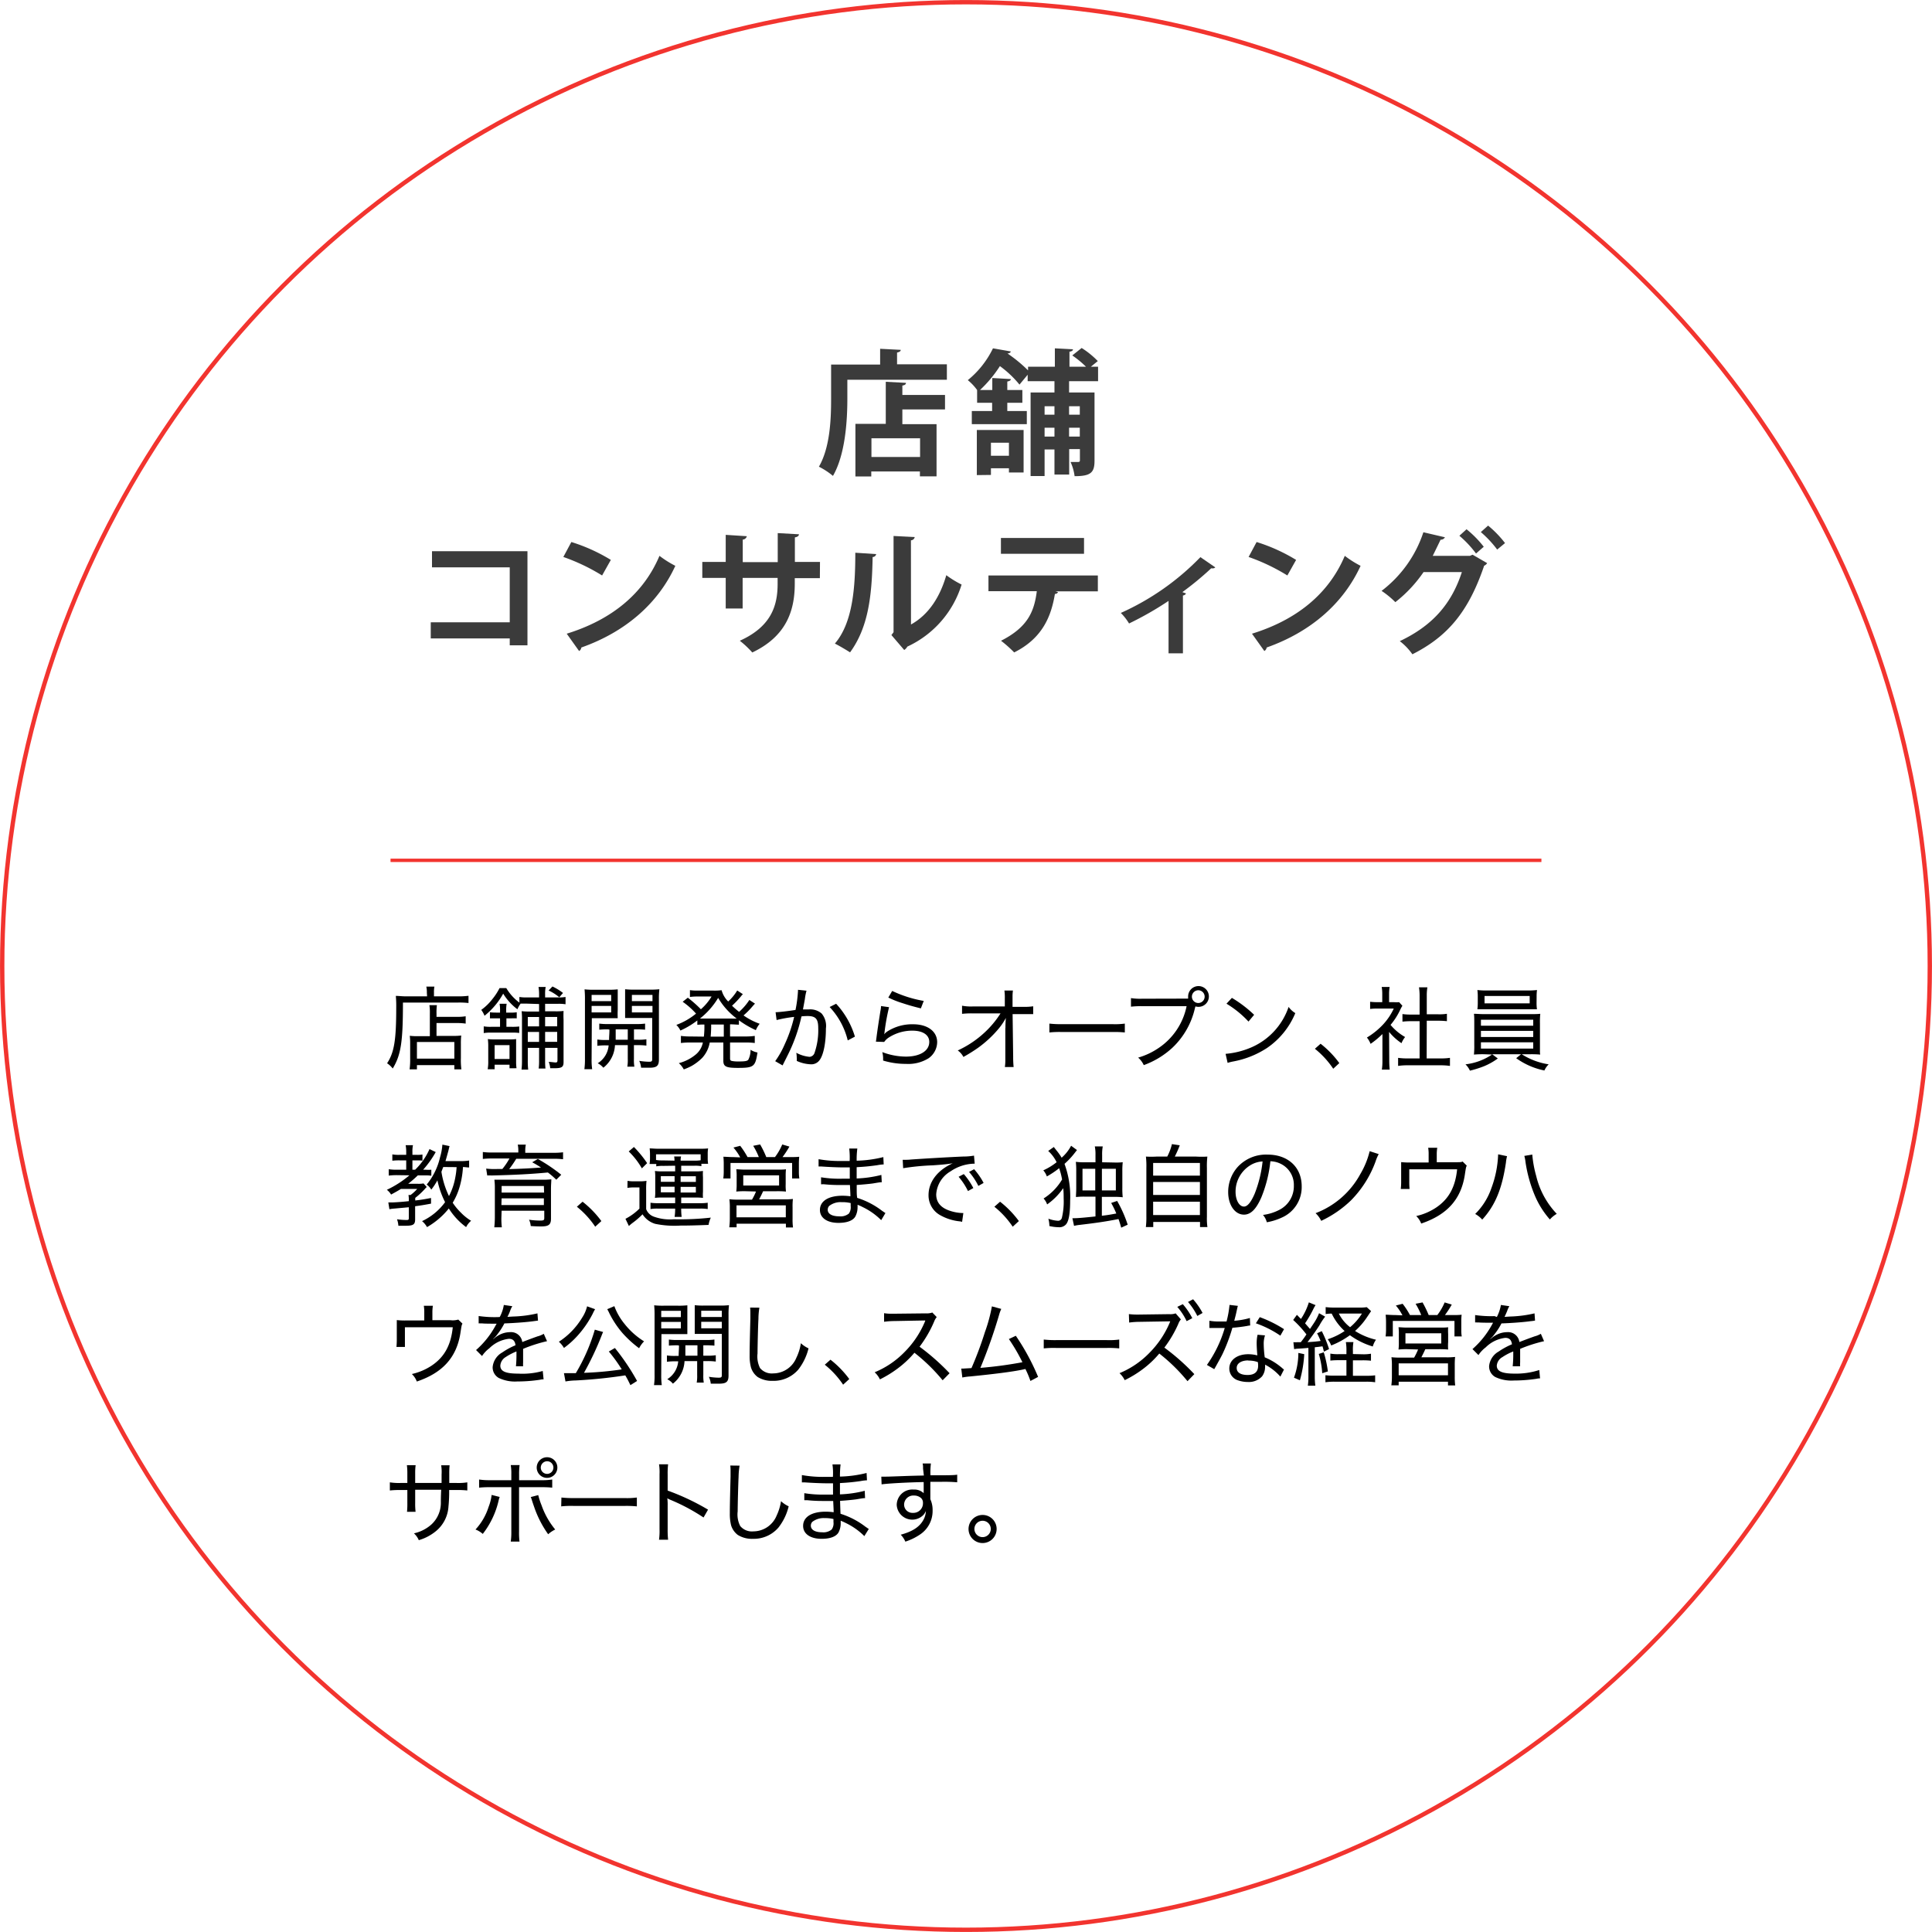 <svg xmlns="http://www.w3.org/2000/svg" viewBox="0 0 342.44 342.44"><defs><style>.a{fill:#3b3b3b;}.b,.c{fill:none;stroke:#f2342f;stroke-miterlimit:10;}.b{stroke-width:0.77px;}.c{stroke-width:0.6px;}</style></defs><path class="a" d="M159,64.57h8.83v2.74H150.19v3.36c0,3.91-.36,9.89-2.55,13.68a13.2,13.2,0,0,0-2.49-1.63c2-3.46,2.16-8.55,2.16-12v-6.1H156v-2.8l3.65.19c0,.24-.2.38-.65.48Zm1.58,3.29c0,.27-.21.41-.64.48V70h7.56v2.57h-7.56v2.61H166v9.25h-2.95v-.87h-8.62v.89h-2.81V75.13H157V67.67ZM163.08,81V77.68h-8.62V81Z"/><path class="a" d="M194.63,67.57h-5.14v2H194V81.66c0,2.09-.65,2.74-3.53,2.74a8.68,8.68,0,0,0-.72-2.52c.58,0,1.18,0,1.37,0s.29-.07.29-.28v-2h-1.9v4.51H186.9V79.67h-1.75v4.71h-2.48V69.57h4.23v-2h-4.75V66.42l-1.45,1.75a18.53,18.53,0,0,0-3.47-3.28,22.12,22.12,0,0,1-3.53,4.24h2.18V67l3.29.19c0,.22-.22.36-.63.43v1.51h2.67v2.26h-2.67v1.46H182v2.33h-9.75V72.85h3.6V71.39h-2.66V69.13h0a9,9,0,0,0-1.65-1.75A16.51,16.51,0,0,0,176,61.74l3.15.55c0,.2-.24.34-.58.36l0,0a25.43,25.43,0,0,1,3.65,3V65h4.75V61.74l3.21.17c0,.22-.19.36-.62.43V65h2.93a17.58,17.58,0,0,0-2.43-2l1.66-1.32A15.29,15.29,0,0,1,194.58,64l-1.23,1h1.28ZM173.14,84.21v-8h8.29v7.54h-2.6V83h-3.19v1.18Zm5.69-5.74h-3.19v2.31h3.19ZM186.9,72h-1.75V73.5h1.75Zm-1.75,5.38h1.75V75.81h-1.75ZM191.39,72h-1.9V73.5h1.9Zm-1.9,5.38h1.9V75.81h-1.9Z"/><path class="a" d="M93.49,97.7v16.68H90.35v-1.22h-14V110.3h14v-9.74H76.57V97.7Z"/><path class="a" d="M101.27,96.07a31,31,0,0,1,7,3.17L106.72,102a34.76,34.76,0,0,0-6.87-3.28Zm-.82,16.25c8.09-2.5,13.66-7.2,16.44-13.8a18.13,18.13,0,0,0,2.81,1.77c-3,6.56-8.71,11.67-16.66,14.48a.81.81,0,0,1-.4.62Z"/><path class="a" d="M145.32,102.48h-4.45v1c0,5-1.68,9.39-7.53,12.17a17,17,0,0,0-2.21-2.08c5.5-2.48,6.7-6.13,6.7-10.06v-1.08h-6.2v5.42h-3v-5.42h-4.15V99.6h4.15V94.8l3.74.24a.77.77,0,0,1-.72.6v4h6.2V94.49l3.76.21c0,.27-.26.48-.72.55V99.6h4.45Z"/><path class="a" d="M155.3,98.21a.63.63,0,0,1-.63.52c-.12,6.89-.76,12.46-4,16.9-.7-.45-1.85-1.13-2.69-1.56,3.19-3.72,3.62-10,3.62-16.1Zm6.17,12.48c3.21-1.78,5.18-5,6.26-8.74a17.57,17.57,0,0,0,2.71,1.66,17.91,17.91,0,0,1-9.62,11,1.69,1.69,0,0,1-.55.6L158,112.56l.38-.5V95l3.75.19a.7.7,0,0,1-.67.58Z"/><path class="a" d="M194.59,104.81l-7.53,0,.47.14a.56.56,0,0,1-.55.32c-.65,3.93-2.18,7.85-7.22,10.37a21.8,21.8,0,0,0-2.33-2.07c4.73-2.4,5.88-5.16,6.34-8.78H175.2V102h19.39Zm-2.45-6.65H177.41V95.35h14.73Z"/><path class="a" d="M215.4,100.56c-.14.17-.38.21-.72.17a54.78,54.78,0,0,1-5.11,4.22l.65.24a.7.7,0,0,1-.55.36V115.8h-2.55v-9.29a57.76,57.76,0,0,1-7,4,9.63,9.63,0,0,0-1.46-1.87,45.47,45.47,0,0,0,14.11-9.89Z"/><path class="a" d="M222.73,96.07a31,31,0,0,1,7,3.17L228.18,102a34.76,34.76,0,0,0-6.87-3.28Zm-.82,16.25c8.09-2.5,13.66-7.2,16.45-13.8a18.05,18.05,0,0,0,2.8,1.77c-3,6.56-8.71,11.67-16.65,14.48a.85.85,0,0,1-.41.62Z"/><path class="a" d="M263.59,99.81a1.14,1.14,0,0,1-.53.46c-2.8,8.26-6.55,12.58-12.72,15.7a10.55,10.55,0,0,0-2.23-2.33c5.67-2.69,9.12-6.46,11-12.24h-6.79a23.91,23.91,0,0,1-5,5.33,15.69,15.69,0,0,0-2.44-2,21.49,21.49,0,0,0,7.41-10.39l3.82.89a.83.83,0,0,1-.77.43c-.41.86-1,2.06-1.39,2.86h6.6l.46-.2Zm-3.65-6a18.92,18.92,0,0,1,3.05,3.1l-1.37,1.2a19,19,0,0,0-2.95-3.15Zm3.82-.65a18.69,18.69,0,0,1,3,3.1l-1.39,1.15a19.14,19.14,0,0,0-2.9-3.1Z"/><path d="M75.66,175.94a4.52,4.52,0,0,0-.1-1.07H77a4.88,4.88,0,0,0-.08,1.07v.66H81.2a12.89,12.89,0,0,0,1.84-.1v1.28a13.89,13.89,0,0,0-1.83-.08H71.42c0,7-.35,9.27-1.81,11.69a4.13,4.13,0,0,0-1-.93c1.26-1.92,1.62-4.08,1.62-9.85a19.49,19.49,0,0,0-.07-2.09c.53,0,1.09.08,1.75.08h3.79Zm.53,3.7a8,8,0,0,0-.08-1.48h1.33a9.4,9.4,0,0,0-.07,1.49v.58h3.56a8.8,8.8,0,0,0,1.61-.1v1.3a10.65,10.65,0,0,0-1.57-.1h-3.6v2.28h3a10.09,10.09,0,0,0,1.38-.07,13.34,13.34,0,0,0-.06,1.51v2.49a12.55,12.55,0,0,0,.09,2H80.53v-.75H73.9v.75H72.6a13,13,0,0,0,.1-1.94V185a11.09,11.09,0,0,0-.07-1.41,10.09,10.09,0,0,0,1.38.07h2.18Zm-2.29,8h6.63v-2.95H73.9Z"/><path d="M93.43,177.89c-.46,0-.78,0-1.15,0a4.56,4.56,0,0,0-.57,1,9.84,9.84,0,0,1-2.52-2.77,13.19,13.19,0,0,1-3.31,3.92A4.39,4.39,0,0,0,85.3,179a9.53,9.53,0,0,0,2-1.95,10.47,10.47,0,0,0,1.24-1.91h1.2a8.8,8.8,0,0,0,2.32,2.57v-1a7.19,7.19,0,0,0,1.37.08h2.12v-.49a7.2,7.2,0,0,0-.1-1.36h1.27a6.28,6.28,0,0,0-.1,1.36v.49h2.29a7,7,0,0,0,1.33-.08V178a8,8,0,0,0-1.35-.08H96.62v1.33H98.4a11.69,11.69,0,0,0,1.49-.06,15.53,15.53,0,0,0,0,1.57v7.5c0,.87-.31,1.08-1.64,1.08l-.73,0a3.63,3.63,0,0,0-.26-1.12c.45,0,1,.1,1.22.1s.33-.08.33-.38v-2.21H96.62v2.24a12.49,12.49,0,0,0,.06,1.42h-1.2a10.49,10.49,0,0,0,.07-1.41v-2.25h-2v2.17a13.29,13.29,0,0,0,.07,1.68H92.44a13.23,13.23,0,0,0,.08-1.66v-7.16a12.7,12.7,0,0,0-.06-1.53,12.77,12.77,0,0,0,1.55.06h1.54v-1.33ZM90.76,182a9.66,9.66,0,0,0,1.27-.06v1.15a7.8,7.8,0,0,0-1.24-.06H87.05a6.81,6.81,0,0,0-1.31.08v-1.19a7.36,7.36,0,0,0,1.31.08h1.58v-1.5h-.7c-.51,0-.74,0-1.09,0v-1.08a8.71,8.71,0,0,0,1.09.06h.7v-.26a6.52,6.52,0,0,0-.08-1.31H89.8a6.94,6.94,0,0,0-.08,1.31v.26h.8a5.83,5.83,0,0,0,1.07-.06v1.08a8.3,8.3,0,0,0-1,0h-.83V182Zm-.45,7.35v-.63H87.67v.8H86.44a7.55,7.55,0,0,0,.1-1.48V185.5a9.77,9.77,0,0,0-.07-1.33,8.4,8.4,0,0,0,1.2.06h2.68a7.31,7.31,0,0,0,1.13-.06c0,.35,0,.67,0,1.25v2.67a8.35,8.35,0,0,0,.07,1.25Zm-2.64-1.65h2.64v-2.45H87.67Zm7.88-7.44h-2v1.66h2Zm0,2.65h-2v1.76h2Zm3.21-1v-1.66H96.62v1.66Zm0,2.75V182.9H96.62v1.76Zm-.84-9.81A9.81,9.81,0,0,1,99.79,176l-.66.76a8.55,8.55,0,0,0-1.89-1.2Z"/><path d="M104.86,187.67a11.29,11.29,0,0,0,.1,1.84h-1.38a13,13,0,0,0,.1-1.85V177.14a17.13,17.13,0,0,0-.07-1.78,13.64,13.64,0,0,0,1.67.07h2.57a13.51,13.51,0,0,0,1.64-.07c0,.47,0,.92,0,1.52V179a14.53,14.53,0,0,0,0,1.47c-.47,0-.9,0-1.59,0h-3Zm0-10.22h3.47v-1.11h-3.47Zm0,2h3.47v-1.15h-3.47Zm2.9,3a15.15,15.15,0,0,0-1.54.06v-1.08a10.62,10.62,0,0,0,1.55.08h5a10.93,10.93,0,0,0,1.57-.08v1.08a15.15,15.15,0,0,0-1.54-.06h-.43v1.84H113a9.29,9.29,0,0,0,1.57-.08v1.12a10.84,10.84,0,0,0-1.57-.08h-.64v2.45a7,7,0,0,0,.08,1.36h-1.25a6.84,6.84,0,0,0,.08-1.38v-2.43H109a5.38,5.38,0,0,1-2.06,4,3.16,3.16,0,0,0-1-.79,4.13,4.13,0,0,0,1.94-3.17h-.42a10.73,10.73,0,0,0-1.58.08v-1.12a9.22,9.22,0,0,0,1.58.08h.5c0-.77.06-1,.06-1.84Zm1.37,0c0,.9,0,1,0,1.84h2.14v-1.84Zm7.66,5.35c0,1.13-.39,1.45-1.7,1.45-.35,0-.75,0-1.46,0a3.62,3.62,0,0,0-.33-1.22,11.69,11.69,0,0,0,1.73.16c.46,0,.57-.08.57-.45v-7.31h-3.22c-.64,0-1.13,0-1.58,0,0-.41,0-.81,0-1.47v-2.1c0-.57,0-1,0-1.52a13,13,0,0,0,1.63.07h2.76a13.93,13.93,0,0,0,1.68-.07,13.68,13.68,0,0,0-.08,1.78ZM112,177.45h3.65v-1.11H112Zm0,2h3.65v-1.15H112Z"/><path d="M124.76,183.74a15.85,15.85,0,0,0,.09-2.15,11.12,11.12,0,0,0-1.25.06v-.78a14.73,14.73,0,0,1-3,1.79,3.49,3.49,0,0,0-.72-1,12,12,0,0,0,3.49-2,13.37,13.37,0,0,0-2.37-2.1l.91-.72a20.84,20.84,0,0,1,2.32,2.05,9.36,9.36,0,0,0,1.89-2.26h-2.83a8.26,8.26,0,0,0-1,.08v-1.21a8.45,8.45,0,0,0,1.2.08h3a9,9,0,0,0,1.41-.07,4.46,4.46,0,0,0,1.17,2,8.7,8.7,0,0,0,1.6-1.95l1,.65a4.42,4.42,0,0,0-.34.39,15.87,15.87,0,0,1-1.58,1.66,15.75,15.75,0,0,0,1.25,1.09,10.13,10.13,0,0,0,1.82-2.11l1,.65c-.16.16-.16.16-.75.84a13.88,13.88,0,0,1-1.28,1.25,11.83,11.83,0,0,0,2.86,1.48,4.51,4.51,0,0,0-.68,1.13,16.28,16.28,0,0,1-3-1.75v.78c-.44,0-.83-.06-1.4-.06h-.17v2.15h2.77a11.27,11.27,0,0,0,1.61-.1v1.26a11.6,11.6,0,0,0-1.61-.09h-2.77v2.83c0,.29.08.4.37.45a5.51,5.51,0,0,0,1.13.08c1.12,0,1.52-.06,1.73-.3a3.67,3.67,0,0,0,.4-1.77,3.47,3.47,0,0,0,1.23.48c-.38,2.52-.65,2.73-3.5,2.73-2.07,0-2.55-.24-2.55-1.27v-3.23H125.8a5.45,5.45,0,0,1-1.33,2.72,8.92,8.92,0,0,1-1.89,1.44,11,11,0,0,1-1.38.61,4,4,0,0,0-.88-1.11,7.73,7.73,0,0,0,3.06-1.58,3.67,3.67,0,0,0,1.2-2.08h-2.27a12,12,0,0,0-1.62.09v-1.26a11.32,11.32,0,0,0,1.62.1Zm4.81-3.21a9.56,9.56,0,0,0,1,0,12.49,12.49,0,0,1-3.28-3.66,13.48,13.48,0,0,1-3.22,3.66c.32,0,.58,0,1,0Zm-3.52,1.06a20.08,20.08,0,0,1-.09,2.15h2.33v-2.15Z"/><path d="M137.47,179.41c.58,0,2.18-.19,3.53-.4a22.92,22.92,0,0,0,.44-3.36v-.21l1.51.16a10.18,10.18,0,0,0-.29,1.49c-.08.44-.26,1.44-.34,1.83.39,0,.63,0,1,0a3.07,3.07,0,0,1,2.31.72,3.42,3.42,0,0,1,.76,2.66c0,2.54-.43,4.69-1.12,5.6a1.8,1.8,0,0,1-1.63.74,6.44,6.44,0,0,1-2.42-.6,2.84,2.84,0,0,0,0-.54,5.15,5.15,0,0,0-.08-.9,6.11,6.11,0,0,0,2.35.72,1,1,0,0,0,.89-.72,12.27,12.27,0,0,0,.65-4.37c0-1.63-.45-2.14-1.88-2.14a9.32,9.32,0,0,0-1.09.06,29.33,29.33,0,0,1-2.35,6.69c-.22.45-.56,1.12-1,2l-1.31-.75a15.66,15.66,0,0,0,1.66-2.93,24.8,24.8,0,0,0,1.7-4.92,23.87,23.87,0,0,0-3.11.56Zm10.73-1.5a14.82,14.82,0,0,1,3.33,5.83l-1.27.67a13.18,13.18,0,0,0-3.21-5.92Z"/><path d="M157.58,178.52a38.48,38.48,0,0,0-.8,4.43c0,.19-.05.23-.08.37h0a3.64,3.64,0,0,1,.56-.49,8.13,8.13,0,0,1,4.61-1.28c2.54,0,4.24,1.26,4.24,3.17a3.55,3.55,0,0,1-1.52,2.85,6.79,6.79,0,0,1-4,1,13.8,13.8,0,0,1-4.06-.59v-.38a4.42,4.42,0,0,0-.15-1.12,11.93,11.93,0,0,0,4.18.8c2.48,0,4.15-1,4.15-2.6,0-1.23-1.12-2-3-2a7.64,7.64,0,0,0-4.33,1.32,3.06,3.06,0,0,0-.66.68l-1.47-.05c.05-.29.06-.4.13-.95.16-1.21.38-2.67.67-4.48a4.76,4.76,0,0,0,.11-.88Zm.56-2.88a21.62,21.62,0,0,0,5.59,1.77l-.51,1.32c-1.62-.4-2.26-.6-3.24-.92a16.62,16.62,0,0,1-2.53-1Z"/><path d="M178.21,182.17a16.71,16.71,0,0,1,.08-1.75,11.15,11.15,0,0,1-1.36,2,19.86,19.86,0,0,1-3.6,3.32,28,28,0,0,1-2.57,1.6,3.2,3.2,0,0,0-1-1.15,18.05,18.05,0,0,0,5.32-3.73,17,17,0,0,0,2.26-2.84l-4.94,0a15.28,15.28,0,0,0-1.88.08v-1.44a8.47,8.47,0,0,0,1.92.13l5.66,0V177a9.25,9.25,0,0,0-.07-1.43h1.51a7,7,0,0,0-.07,1V177l0,1.46h1.9a9.84,9.84,0,0,0,1.76-.1v1.39c-.4,0-1,0-1.74,0h-1.91l.1,7.56a17.75,17.75,0,0,0,.08,1.82h-1.55a8.84,8.84,0,0,0,.08-1.41v-.38l0-4.79v-.28Z"/><path d="M186,181.43a18.11,18.11,0,0,0,2.21.1h9a12.94,12.94,0,0,0,2.16-.1V183a17.55,17.55,0,0,0-2.18-.08h-9A16.43,16.43,0,0,0,186,183Z"/><path d="M210.59,177c0-.11,0-.24,0-.36a1.84,1.84,0,1,1,1.3,1.74l-.1.34a13.88,13.88,0,0,1-4,7,15,15,0,0,1-5.06,3.07,3.87,3.87,0,0,0-1-1.33,12.58,12.58,0,0,0,3.59-1.68,11.73,11.73,0,0,0,5-7.44h-7.91a16.18,16.18,0,0,0-1.95.09v-1.52a10.83,10.83,0,0,0,2,.11Zm.67-.36a1.13,1.13,0,1,0,1.12-1.12A1.14,1.14,0,0,0,211.26,176.68Z"/><path d="M217.23,186.79a14.55,14.55,0,0,0,4.69-1.2,12,12,0,0,0,6.48-7.12,4,4,0,0,0,1.19,1.1,13.93,13.93,0,0,1-5,6.17,16.36,16.36,0,0,1-6,2.4,8.76,8.76,0,0,0-1,.25Zm1.12-9.92a21.65,21.65,0,0,1,3.94,3l-1,1.2a17.91,17.91,0,0,0-3.9-3.17Z"/><path d="M234.07,185a17.2,17.2,0,0,1,3.32,3.43l-1.08,1a15.76,15.76,0,0,0-3.25-3.54Z"/><path d="M246.24,188a15.32,15.32,0,0,0,.08,1.58h-1.39a10.08,10.08,0,0,0,.1-1.6v-4.7a15.41,15.41,0,0,1-2.1,1.74,4.11,4.11,0,0,0-.65-1.12,13.26,13.26,0,0,0,2.88-2.33,10.7,10.7,0,0,0,1.88-2.81h-2.88a10.8,10.8,0,0,0-1.31.07v-1.27a10.46,10.46,0,0,0,1.27.07H245v-1.46a6.51,6.51,0,0,0-.1-1.23h1.41a7.13,7.13,0,0,0-.1,1.26v1.43h.87a5.89,5.89,0,0,0,.91,0l.58.64a6.07,6.07,0,0,0-.37.67,12,12,0,0,1-1.73,2.72,9.43,9.43,0,0,0,2.58,2.15,4.23,4.23,0,0,0-.64,1.09,10.06,10.06,0,0,1-2.2-2Zm6.63-.4h2.37a10.89,10.89,0,0,0,1.76-.1v1.43a11.51,11.51,0,0,0-1.76-.11h-5.68a11,11,0,0,0-1.75.11v-1.43a11.23,11.23,0,0,0,1.76.1h2.05V181h-1.47a15,15,0,0,0-1.57.08v-1.34a10.87,10.87,0,0,0,1.57.09h1.47V176.5a9.73,9.73,0,0,0-.11-1.5H253a8.49,8.49,0,0,0-.11,1.5v3.28h2a8.59,8.59,0,0,0,1.57-.09V181a14.81,14.81,0,0,0-1.57-.08h-2Z"/><path d="M263.05,186.86a17.65,17.65,0,0,0-1.8.06,14.52,14.52,0,0,0,.06-1.68v-3.83c0-.83,0-1.29-.06-1.72.49,0,1,.06,1.8.06h8.17c.78,0,1.26,0,1.79-.06a14.17,14.17,0,0,0-.06,1.72v5c0,.11,0,.24.05.51a17.55,17.55,0,0,0-1.79-.06h-1.49a12.34,12.34,0,0,0,4.78,1.79,3.54,3.54,0,0,0-.76,1.09,12.92,12.92,0,0,1-5-2.18l.87-.7h-5.13l1,.75A11.65,11.65,0,0,1,263,189a18.79,18.79,0,0,1-2.46.77,3.69,3.69,0,0,0-.79-1.12,10.56,10.56,0,0,0,4.71-1.74Zm9.3-9.13a7.84,7.84,0,0,0,.07,1.16c-.51,0-1,0-1.78,0h-7c-.75,0-1.26,0-1.78,0a8.51,8.51,0,0,0,.07-1.16v-1.09a8.82,8.82,0,0,0-.07-1.16,13.93,13.93,0,0,0,1.81.08h6.95a14.23,14.23,0,0,0,1.81-.08,8.12,8.12,0,0,0-.07,1.16Zm-9.86,4.07h9.27v-1.06h-9.27Zm0,2h9.27v-1.08h-9.27Zm0,2.06h9.27v-1.12h-9.27Zm.64-9.33v1.31h8v-1.31Z"/><path d="M70.33,208.29a11.92,11.92,0,0,0-1.43.08v-1.13a9,9,0,0,0,1.45.09H72v-1.66H70.84a10.2,10.2,0,0,0-1.3.06v-1.12a6.29,6.29,0,0,0,1.32.08H72v-.54a6.21,6.21,0,0,0-.1-1.17h1.3a5,5,0,0,0-.1,1.17v.54h.78a5.05,5.05,0,0,0,1-.06v1.09a8.28,8.28,0,0,0-.93-.05h-.85v1.66h.48a11.57,11.57,0,0,0,2.55-3.66l1.1.53A17.47,17.47,0,0,1,75,207.33h.45a8.2,8.2,0,0,0,1,0v1.07a5.84,5.84,0,0,0-1-.07H74.06a21.75,21.75,0,0,1-1.71,1.49H74a4.84,4.84,0,0,0,1.07-.06l.57.64a2.55,2.55,0,0,0-.36.37,13.29,13.29,0,0,1-1.68,1.55v.46c1.07-.12,1.54-.2,2.8-.44l0,1c-1.33.25-1.84.33-2.82.46v2.31c0,.94-.32,1.15-1.73,1.15-.35,0-.78,0-1.24,0a4.08,4.08,0,0,0-.24-1.15,11.35,11.35,0,0,0,1.72.13c.31,0,.37-.07.37-.34v-1.92l-2.64.24a5.73,5.73,0,0,0-.8.11l-.19-1.2.51,0c.54,0,2-.1,3.12-.23a5.13,5.13,0,0,0-.06-1.09h.37a7.32,7.32,0,0,0,1.18-1.08H71.07c-.61.38-1,.59-1.75,1a3.07,3.07,0,0,0-.75-.84,18.2,18.2,0,0,0,4-2.57Zm12.82-1.36c-.37,0-.54-.06-1.09-.08a15.67,15.67,0,0,1-.54,3.33,11.75,11.75,0,0,1-1.28,3,10.38,10.38,0,0,0,1.44,1.74,9,9,0,0,0,1.82,1.46,3.51,3.51,0,0,0-.88,1.12,12.08,12.08,0,0,1-3.07-3.3,13.58,13.58,0,0,1-3.86,3.3,3.83,3.83,0,0,0-.88-1.06,10.63,10.63,0,0,0,4.08-3.36,15.7,15.7,0,0,1-1.36-3.87,11.36,11.36,0,0,1-1.09,1.65,2.78,2.78,0,0,0-.81-.9A11.8,11.8,0,0,0,78,205.11a10.39,10.39,0,0,0,.41-2.23l1.27.26c-.06.22-.06.22-.21.85-.11.4-.38,1.39-.51,1.81H81.6a8.63,8.63,0,0,0,1.55-.1Zm-4.59-.08-.32.84A15.16,15.16,0,0,0,79.58,212a11.58,11.58,0,0,0,1.12-3.3,13.21,13.21,0,0,0,.23-1.83Z"/><path d="M91.87,204a4.76,4.76,0,0,0-.1-1.12H93.2a5.36,5.36,0,0,0-.1,1.12v.33h5a12.55,12.55,0,0,0,1.7-.09v1.23a14,14,0,0,0-1.63-.08H91.5a18.57,18.57,0,0,1-1.25,1.83c2-.05,3.7-.13,5.64-.28a17.35,17.35,0,0,0-1.56-.93l1-.59a30.06,30.06,0,0,1,4.15,2.8l-.88.88a13.76,13.76,0,0,0-1.49-1.28c-2.91.28-5.94.44-10,.53a5.21,5.21,0,0,0-.75,0l-.19-1.22a12.41,12.41,0,0,0,2,.07h.87a11.91,11.91,0,0,0,1.26-1.86H87.23a13.08,13.08,0,0,0-1.65.08v-1.23a12.51,12.51,0,0,0,1.71.09h4.58Zm-3,11.76a12.27,12.27,0,0,0,.08,1.78H87.61a17,17,0,0,0,.1-1.89v-5a11.34,11.34,0,0,0-.08-1.55c.41,0,.94,0,1.84,0H96a13.83,13.83,0,0,0,1.72-.07c0,.45-.06.9-.06,1.7V216c0,1.06-.4,1.38-1.74,1.38-.29,0-.92,0-1.85-.07a3.13,3.13,0,0,0-.3-1.12,13.26,13.26,0,0,0,2,.15c.59,0,.7-.08.7-.45V214.6H88.91Zm7.53-5.55H88.91v1.17h7.53Zm-7.53,3.38h7.53v-1.19H88.91Z"/><path d="M103.26,213a17.53,17.53,0,0,1,3.33,3.43l-1.09,1a15.76,15.76,0,0,0-3.25-3.54Z"/><path d="M111.23,209.3a6,6,0,0,0,1.23.08h.91a6.64,6.64,0,0,0,1.22-.08,13.63,13.63,0,0,0-.06,1.72v3.29a2.25,2.25,0,0,0,1.29,1.31,8.37,8.37,0,0,0,3.62.49,49.34,49.34,0,0,0,6.55-.29,5,5,0,0,0-.4,1.29c-2.08.08-3.45.12-5,.12a16.9,16.9,0,0,1-4.46-.31,4,4,0,0,1-2.24-1.69,14.24,14.24,0,0,1-1.8,1.55,6.56,6.56,0,0,0-.62.53l-.61-1.28a9.93,9.93,0,0,0,2.48-1.81v-3.75h-1a6.45,6.45,0,0,0-1.13.08Zm1.13-6a19.5,19.5,0,0,1,2.34,2.86l-.93.93a13.36,13.36,0,0,0-2.33-3Zm5.19,3.35a6.16,6.16,0,0,0-1.23.08v-.42h-1.19a6,6,0,0,0,.08-1v-.76a9.1,9.1,0,0,0-.06-1c.45,0,.85.06,1.49.06H124c.63,0,1,0,1.51-.06a5.52,5.52,0,0,0-.07,1v.73a5.94,5.94,0,0,0,.07,1h-1.19v.42a6,6,0,0,0-1.21-.08h-2.37v1h2.61a8.44,8.44,0,0,0,1.25-.07,7.67,7.67,0,0,0,0,1.11v2.57a7.26,7.26,0,0,0,0,1.09,10.21,10.21,0,0,0-1.27-.06h-2.59v1h3.36a8,8,0,0,0,1.34-.08v1.12a7.75,7.75,0,0,0-1.37-.08h-3.33v.12a10.78,10.78,0,0,0,.08,1.35h-1.25a9.4,9.4,0,0,0,.1-1.33v-.14h-3.06a7.17,7.17,0,0,0-1.31.08v-1.12a8.41,8.41,0,0,0,1.29.08h3.08v-1h-2.34a9.08,9.08,0,0,0-1.25.06,6.55,6.55,0,0,0,.06-1.09v-2.57a7,7,0,0,0-.06-1.11,8.62,8.62,0,0,0,1.25.07h2.34v-1Zm2-.93a3.8,3.8,0,0,0-.06-.74h1.23a2.55,2.55,0,0,0-.08.74h2.45a6.07,6.07,0,0,0,1.1-.07V204.6h-7.91v1a6.32,6.32,0,0,0,1.19.08Zm-2.42,2.75v1h2.44v-1Zm0,1.87v1h2.44v-1Zm3.51-.85h2.7v-1h-2.7Zm0,1.88h2.7v-1h-2.7Z"/><path d="M131.2,205.14A9.47,9.47,0,0,0,130,203.4l1.2-.31a15,15,0,0,1,1.3,2h2a12.32,12.32,0,0,0-1-2l1.23-.24a16.45,16.45,0,0,1,1.09,2.24h1.54a10.17,10.17,0,0,0,1.29-2.24l1.27.38a17.63,17.63,0,0,1-1.22,1.86h1.2c.82,0,1.24,0,1.76-.06a12.4,12.4,0,0,0-.06,1.36v1.31a7.3,7.3,0,0,0,.08,1.18H140.4v-2.75H129.48v2.75H128.2a8.8,8.8,0,0,0,.08-1.16v-1.32a12.56,12.56,0,0,0-.06-1.37c.53,0,1,.06,1.74.06Zm1,6a13.79,13.79,0,0,0-1.7.06,9.48,9.48,0,0,0,.07-1.33v-1.42a7.31,7.31,0,0,0-.07-1.2c.45,0,.84.06,1.46.06h5.92c.61,0,1,0,1.43-.06a10.89,10.89,0,0,0-.05,1.21v1.41a8.79,8.79,0,0,0,.05,1.33,15.81,15.81,0,0,0-1.68-.06h-2.37c-.21.48-.51,1.08-.71,1.44h4.49a11.82,11.82,0,0,0,1.5-.07,12.13,12.13,0,0,0-.06,1.52V216a10,10,0,0,0,.08,1.56H139.3v-.66h-8.74v.64h-1.3a12.62,12.62,0,0,0,.1-1.55v-1.91a10.69,10.69,0,0,0-.08-1.52,12,12,0,0,0,1.52.07h2.49a10.18,10.18,0,0,0,.71-1.44Zm-1.66,4.62h8.74v-2.11h-8.74Zm1.2-5.63h6.35v-1.81h-6.35Z"/><path d="M156.19,216.27a11.92,11.92,0,0,0-3.26-2.31,8.43,8.43,0,0,0-.93-.42,3.4,3.4,0,0,1,0,.42,3.47,3.47,0,0,1-.39,1.65c-.41.74-1.49,1.14-3,1.14-2,0-3.28-.88-3.28-2.29,0-1.57,1.49-2.52,4-2.52a10,10,0,0,1,1.4.1c0-.38,0-.38-.08-2l-1.8,0a26.48,26.48,0,0,1-2.76-.13,3.6,3.6,0,0,0-.41,0h-.15l0-1.24a20.26,20.26,0,0,0,3.7.25l1.39,0c0-1.58,0-1.74,0-2-.55,0-.82,0-1.13,0-1,0-2.72-.08-3.85-.16a2.28,2.28,0,0,0-.32,0,1.11,1.11,0,0,0-.23,0l0-1.3a21.1,21.1,0,0,0,4.16.32l1.35,0a13.19,13.19,0,0,0-.08-2.21h1.44a14.71,14.71,0,0,0-.12,2.16,21.37,21.37,0,0,0,4.73-.64l.06,1.3a7.39,7.39,0,0,0-1.15.14c-1.38.19-2.18.27-3.64.35,0,.87,0,1.11,0,2a20.62,20.62,0,0,0,4.38-.63l.07,1.3c-.28,0-.32,0-1.56.21-.62.09-2.05.22-2.88.27,0,1.63,0,1.63.08,2.29a14.14,14.14,0,0,1,4.45,2.32c.27.17.34.24.56.37Zm-7-3.19a3.25,3.25,0,0,0-2.22.67,1,1,0,0,0-.26.67c0,.74.77,1.17,2.05,1.17a2.33,2.33,0,0,0,1.7-.49,1.92,1.92,0,0,0,.32-1.32c0-.12,0-.54,0-.54A6.2,6.2,0,0,0,149.15,213.08Z"/><path d="M160,205.57l.57,0c.23,0,.44,0,.93-.05,2.24-.16,6.63-.42,9.27-.53a10.56,10.56,0,0,0,1.87-.16l.12,1.43h-.2a7.72,7.72,0,0,0-4.08,1.36,5.08,5.08,0,0,0-2.54,4.08c0,1.41.81,2.37,2.41,2.9a7.66,7.66,0,0,0,2.4.41l-.22,1.56a2.7,2.7,0,0,0-.51-.1,8.83,8.83,0,0,1-3.54-1.18,4,4,0,0,1-1.9-3.46c0-2.34,1.58-4.42,4.29-5.64-1,.16-1.8.24-3.53.36a42.47,42.47,0,0,0-5.26.51Zm10.83,2.53a12.34,12.34,0,0,1,1.69,2.48l-.95.53a11.66,11.66,0,0,0-1.66-2.53Zm1.83-.86a12.05,12.05,0,0,1,1.68,2.43l-.93.53a11.27,11.27,0,0,0-1.65-2.48Z"/><path d="M177.26,213a17.53,17.53,0,0,1,3.33,3.43l-1.09,1a15.76,15.76,0,0,0-3.25-3.54Z"/><path d="M190.89,203.84l-.35.45a13.79,13.79,0,0,1-1.86,2,16.81,16.81,0,0,1,1,6.54c0,2.22-.24,3.6-.72,4.17a1.57,1.57,0,0,1-1.33.52,7.89,7.89,0,0,1-1.63-.21,5.22,5.22,0,0,0-.18-1.3,5.85,5.85,0,0,0,1.73.37.69.69,0,0,0,.66-.51,12.3,12.3,0,0,0,.32-3.44c0-.58,0-1.16-.08-1.83a11.38,11.38,0,0,1-2.85,2.88,3,3,0,0,0-.63-1.05,10,10,0,0,0,3.28-3.37,12.66,12.66,0,0,0-.52-2,15.59,15.59,0,0,1-2.18,1.46,3.2,3.2,0,0,0-.63-1.08,11,11,0,0,0,2.36-1.44,6.44,6.44,0,0,0-1.49-2l1-.7c.1.14.32.42.56.72a9.58,9.58,0,0,1,.82,1.18,7.34,7.34,0,0,0,1.68-2.12Zm6.56,2.21A10.45,10.45,0,0,0,199,206a13.53,13.53,0,0,0-.07,1.57v3a13.84,13.84,0,0,0,.07,1.64,12.65,12.65,0,0,0-1.57-.07h-2.13v3.35c1.17-.14,1.52-.21,2.56-.4a15.26,15.26,0,0,0-.91-1.87l1.06-.36a22.35,22.35,0,0,1,1.87,4.21l-1.15.53c-.21-.75-.29-1-.48-1.53-2.07.41-3.75.67-7,1.05a7.65,7.65,0,0,0-.88.16l-.29-1.36a3.4,3.4,0,0,0,.42,0c.58,0,2-.13,3.67-.31V212.1h-1.91a12.82,12.82,0,0,0-1.55.07c0-.48.05-.91.05-1.59v-3a15.08,15.08,0,0,0-.07-1.65,11,11,0,0,0,1.59.08h1.89v-1.29a6.88,6.88,0,0,0-.12-1.52h1.41a7.46,7.46,0,0,0-.11,1.5v1.31Zm-5.58,1.11V211h2.26v-3.84Zm3.44,3.84h2.47v-3.84h-2.47Z"/><path d="M206.89,205a9.37,9.37,0,0,0,.83-2.21l1.39.21a19.68,19.68,0,0,1-.88,2H212A16.72,16.72,0,0,0,214,205a14.36,14.36,0,0,0-.08,2v8.65a10.62,10.62,0,0,0,.09,1.84h-1.31v-.9h-8.29v.9h-1.31a14.12,14.12,0,0,0,.09-1.86v-8.63a14.88,14.88,0,0,0-.08-2A16.26,16.26,0,0,0,205,205Zm-2.5,3.38h8.29v-2.25h-8.29Zm0,3.42h8.29v-2.3h-8.29Zm0,3.56h8.29V213h-8.29Z"/><path d="M226.8,214.42a4.69,4.69,0,0,0,2.53-4.27,4.14,4.14,0,0,0-2.37-3.89,4.29,4.29,0,0,0-1.79-.43,23.31,23.31,0,0,1-1.6,6.4c-.92,2.1-1.88,3.06-3.08,3.06-1.61,0-2.8-1.71-2.8-4a6.67,6.67,0,0,1,1.71-4.48,6.83,6.83,0,0,1,5.27-2.16c3.63,0,6.05,2.24,6.05,5.61a5.89,5.89,0,0,1-3.5,5.54,10.62,10.62,0,0,1-2.68.84,3.28,3.28,0,0,0-.68-1.3A8.52,8.52,0,0,0,226.8,214.42Zm-5.3-7.81a5.48,5.48,0,0,0-2.5,4.65c0,1.45.65,2.6,1.48,2.6.62,0,1.23-.73,1.89-2.24a21.89,21.89,0,0,0,1.42-5.76A4.58,4.58,0,0,0,221.5,206.61Z"/><path d="M244.37,204.56a7.5,7.5,0,0,0-.56,1.32,19.11,19.11,0,0,1-4.37,6.9,19.49,19.49,0,0,1-5.26,3.61,4.57,4.57,0,0,0-1-1.36,15.12,15.12,0,0,0,7.92-6.91,14.79,14.79,0,0,0,1.67-4.08Z"/><path d="M257.84,206c1,0,1.1,0,1.41-.12l.73.73c-.14.27-.14.27-.36,1.72-.69,4.29-3.16,7-7.72,8.54a3.55,3.55,0,0,0-.88-1.33,10.47,10.47,0,0,0,3.51-1.49c2.25-1.51,3.42-3.62,3.74-6.8h-8.48v2.12a13,13,0,0,0,.05,1.37h-1.56a10.92,10.92,0,0,0,.07-1.4v-2c0-.56,0-1,0-1.36a12.86,12.86,0,0,0,1.54.07h3.33v-1.38a6.8,6.8,0,0,0-.08-1.23h1.61a6.72,6.72,0,0,0-.09,1.21V206Z"/><path d="M267.12,204.93a6.73,6.73,0,0,0-.2,1.14c-.69,4.66-1.91,7.6-4.2,10.1a4.6,4.6,0,0,0-1.25-1,11.73,11.73,0,0,0,2.87-4.57,18.88,18.88,0,0,0,1.2-6Zm4.47-.29a20.2,20.2,0,0,0,.7,3.81,14.65,14.65,0,0,0,3.64,6.7,4.64,4.64,0,0,0-1.22,1,15.62,15.62,0,0,1-2.69-4.3,24.64,24.64,0,0,1-1.63-5.88,6.28,6.28,0,0,0-.21-1.09Z"/><path d="M79.82,234a3.53,3.53,0,0,0,1.41-.11l.74.72c-.15.27-.15.27-.37,1.72-.69,4.29-3.16,7-7.72,8.54a3.55,3.55,0,0,0-.88-1.33,10.47,10.47,0,0,0,3.51-1.49c2.25-1.51,3.42-3.62,3.74-6.8H71.77v2.12c0,.55,0,1,0,1.37H70.27a13.48,13.48,0,0,0,.06-1.4v-2c0-.56,0-1,0-1.36a12.86,12.86,0,0,0,1.54.07h3.33v-1.38a6.8,6.8,0,0,0-.08-1.23h1.61a6.72,6.72,0,0,0-.09,1.21V234Z"/><path d="M88.58,233.43a6.65,6.65,0,0,0,.72-2.13l1.51.22a3.81,3.81,0,0,0-.39.82,8.36,8.36,0,0,1-.48,1.07l1-.06a21.3,21.3,0,0,0,4.32-.56l.1,1.28-1.23.16c-1.11.14-3.16.29-4.73.34a12,12,0,0,1-1.29,2,5.39,5.39,0,0,1-.51.59c-.1.06-.16.11-.16.13l0,0,0,.05a1.42,1.42,0,0,1,.22-.16,3.33,3.33,0,0,1,.54-.4,4.18,4.18,0,0,1,2.21-.66,2,2,0,0,1,2.16,1.75c1.25-.48,1.91-.72,2.69-1a4.07,4.07,0,0,0,1.12-.46l.58,1.31a26,26,0,0,0-4.24,1.36c0,.53,0,.58,0,.93,0,.18,0,.51,0,.83v.66a4.79,4.79,0,0,0,0,.66H91.45a20,20,0,0,0,.09-2.13v-.49a10.31,10.31,0,0,0-1.92,1,1.93,1.93,0,0,0-.94,1.51c0,1,.91,1.42,3.17,1.42A13.28,13.28,0,0,0,96.2,243l.15,1.48a2.93,2.93,0,0,0-.66.08,27.34,27.34,0,0,1-4,.3,6.68,6.68,0,0,1-3.28-.62,2.15,2.15,0,0,1-1.09-1.93,3.33,3.33,0,0,1,1.7-2.59,12.69,12.69,0,0,1,2.35-1.28c-.09-.78-.46-1.14-1.18-1.14a5.84,5.84,0,0,0-3.47,1.69,5.39,5.39,0,0,0-1.28,1.36l-1.06-1.06a15.65,15.65,0,0,0,3.5-4.42l.15-.25h-.29c-.32,0-1.9,0-2.24-.05h-.32a1.65,1.65,0,0,0-.34,0l0-1.31a19.88,19.88,0,0,0,3.44.19Z"/><path d="M105.48,232.05a6.76,6.76,0,0,0-.43.82,18.27,18.27,0,0,1-2.69,3.89,15.64,15.64,0,0,1-2.4,2.16,4.5,4.5,0,0,0-.9-1.1,13.22,13.22,0,0,0,4.13-4.28,6.39,6.39,0,0,0,.87-2Zm6.26,13.46c-.37-.75-.48-1-.91-1.73a86,86,0,0,1-8.76.9,11.31,11.31,0,0,0-1.84.18l-.27-1.47,1.17,0c.3,0,.49,0,.93,0a33.13,33.13,0,0,0,3.37-7.71l1.47.41c-.12.26-.14.31-.3.72a53.32,53.32,0,0,1-3.09,6.52,59.44,59.44,0,0,0,6.69-.61,26,26,0,0,0-2.29-3.17l1.08-.62a39.86,39.86,0,0,1,3.93,5.84Zm-2.85-14a10.91,10.91,0,0,0,1.81,3.15,13.38,13.38,0,0,0,3.46,3.09,4.8,4.8,0,0,0-.88,1.22,19.4,19.4,0,0,1-2.92-2.66,16.79,16.79,0,0,1-2.37-3.57,6.81,6.81,0,0,0-.36-.69Z"/><path d="M117.2,243.67a12.59,12.59,0,0,0,.1,1.84h-1.38a11.6,11.6,0,0,0,.1-1.85V233.14a17.13,17.13,0,0,0-.07-1.78,13.75,13.75,0,0,0,1.67.07h2.58a13.32,13.32,0,0,0,1.63-.07c0,.47,0,.92,0,1.52V235c0,.67,0,1.06,0,1.47-.47,0-.9,0-1.59,0h-3Zm0-10.22h3.48v-1.11H117.2Zm0,2h3.48v-1.15H117.2Zm2.9,3a15.15,15.15,0,0,0-1.54.06v-1.08a10.69,10.69,0,0,0,1.56.08h4.94a10.75,10.75,0,0,0,1.57-.08v1.08a15.15,15.15,0,0,0-1.54-.06h-.43v1.84h.64a9.22,9.22,0,0,0,1.57-.08v1.12a10.84,10.84,0,0,0-1.57-.08h-.64v2.45a7,7,0,0,0,.08,1.36h-1.25a6.84,6.84,0,0,0,.08-1.38v-2.43h-2.24a5.38,5.38,0,0,1-2.06,4,3.16,3.16,0,0,0-1-.79,4.13,4.13,0,0,0,1.94-3.17h-.42a10.73,10.73,0,0,0-1.58.08v-1.12a9.35,9.35,0,0,0,1.58.08h.5c0-.77.06-1,.06-1.84Zm1.38,0c0,.9,0,1,0,1.84h2.14v-1.84Zm7.65,5.35c0,1.13-.39,1.45-1.7,1.45-.35,0-.75,0-1.45,0a3.63,3.63,0,0,0-.34-1.22,11.81,11.81,0,0,0,1.73.16c.46,0,.57-.08.57-.45v-7.31h-3.21c-.64,0-1.14,0-1.59,0,0-.41,0-.81,0-1.47v-2.1c0-.57,0-1,0-1.52a13,13,0,0,0,1.63.07h2.76a13.93,13.93,0,0,0,1.68-.07,13.77,13.77,0,0,0-.08,1.78Zm-4.84-10.37h3.65v-1.11h-3.65Zm0,2h3.65v-1.15h-3.65Z"/><path d="M134.6,231.78a12.22,12.22,0,0,0-.17,2c-.07,1.16-.16,5-.16,6.11a4.59,4.59,0,0,0,.44,2.59,2.71,2.71,0,0,0,2.34.95,4.46,4.46,0,0,0,4.11-2.79,8.79,8.79,0,0,0,.79-2.56,5.06,5.06,0,0,0,1.36.91,10,10,0,0,1-1.81,3.76,5.77,5.77,0,0,1-4.55,2,4.76,4.76,0,0,1-2.67-.69,3.35,3.35,0,0,1-1.18-1.72,7.85,7.85,0,0,1-.23-2.11c0-1,0-1.47.13-6.5,0-.46,0-.83,0-1.07s0-.54-.05-.9Z"/><path d="M147.2,241a17.53,17.53,0,0,1,3.33,3.43l-1.09,1a15.76,15.76,0,0,0-3.25-3.54Z"/><path d="M167.08,244.65a31.77,31.77,0,0,0-5-4.88,17.6,17.6,0,0,1-3,2.81,19.94,19.94,0,0,1-3.12,1.91,4.08,4.08,0,0,0-.93-1.26,15.76,15.76,0,0,0,5.3-3.59,16.75,16.75,0,0,0,3.55-5.25,1.39,1.39,0,0,1,.1-.21,1,1,0,0,0,0-.13c-.19,0-.19,0-5.44.1a14.09,14.09,0,0,0-1.84.13l0-1.52a8.37,8.37,0,0,0,1.52.09h.36l5.53-.06a2.89,2.89,0,0,0,1.14-.15l.78.81a2.72,2.72,0,0,0-.46.8,21,21,0,0,1-2.58,4.45,40.17,40.17,0,0,1,5.32,4.7Z"/><path d="M177.47,232a7.55,7.55,0,0,0-.41,1.14,91,91,0,0,1-3.29,9.31,71.82,71.82,0,0,0,7.45-1,32.52,32.52,0,0,0-2.4-4.11l1.23-.58a40.58,40.58,0,0,1,3.95,7.29l-1.36.72a16.71,16.71,0,0,0-.89-2.12l-.55.12c-1.84.38-5,.78-9.23,1.2a9.66,9.66,0,0,0-1.4.19l-.19-1.59a2.29,2.29,0,0,0,.43,0l1.38-.08a62.79,62.79,0,0,0,2.38-6.37,27.83,27.83,0,0,0,1.24-4.57Z"/><path d="M185,237.43a18.11,18.11,0,0,0,2.21.1h9a13,13,0,0,0,2.17-.1V239a17.55,17.55,0,0,0-2.18-.08h-9A16.43,16.43,0,0,0,185,239Z"/><path d="M210.48,244.81a31.42,31.42,0,0,0-5-4.9,17.28,17.28,0,0,1-3,2.82,19.51,19.51,0,0,1-3.13,1.9,4.21,4.21,0,0,0-.92-1.24,15.76,15.76,0,0,0,5.29-3.59,16.9,16.9,0,0,0,3.56-5.25l.14-.35-5.44.09a13.82,13.82,0,0,0-1.84.13l-.05-1.5a13.34,13.34,0,0,0,1.87.08l5.28-.07a2.76,2.76,0,0,0,1.14-.14l.93,1.07a2.47,2.47,0,0,0-.46.8,20.85,20.85,0,0,1-2.47,4.2,38.71,38.71,0,0,1,5.31,4.7Zm-.83-13.65a12.43,12.43,0,0,1,1.68,2.48l-1,.53a10.87,10.87,0,0,0-1.66-2.53Zm1.82-.87a12.34,12.34,0,0,1,1.68,2.43l-.93.53a11.51,11.51,0,0,0-1.65-2.48Z"/><path d="M219.41,231.46c-.09.29-.09.34-.24,1-.11.54-.21.89-.4,1.64a13.5,13.5,0,0,0,2.77-.49l.05,1.33a2.82,2.82,0,0,0-.54.08,26.06,26.06,0,0,1-2.61.32,30.47,30.47,0,0,1-1.76,4.67c-.39.77-.53,1-1.14,2.11l-.32.56-1.3-.75a21.84,21.84,0,0,0,3.16-6.55c-.42,0-.48,0-1.16,0-.38,0-.51,0-1,0h-.56V234.1a10.14,10.14,0,0,0,1.94.13c.43,0,.85,0,1.1,0a17.93,17.93,0,0,0,.53-2.94ZM226.94,244a9.37,9.37,0,0,0-2.71-2.12,2.39,2.39,0,0,1,0,.42,2.78,2.78,0,0,1-.53,1.65,3.16,3.16,0,0,1-2.52,1,5.22,5.22,0,0,1-1.75-.29,2.2,2.2,0,0,1-1.54-2.1c0-1.49,1.38-2.53,3.35-2.53a6.32,6.32,0,0,1,1.62.21c-.07-.78-.12-1.65-.12-2.18a6.91,6.91,0,0,1,.16-1.48l1.32.11a4.55,4.55,0,0,0-.23,1.53,19.18,19.18,0,0,0,.18,2.36,11.07,11.07,0,0,1,2.72,1.6,5.73,5.73,0,0,1,.45.38l.24.19Zm-5.67-2.87c-1.27,0-2.07.53-2.07,1.34s.72,1.24,1.93,1.24,1.87-.53,1.87-1.64a4,4,0,0,0-.05-.64A4.63,4.63,0,0,0,221.27,241.16Zm5.67-4.39a18.38,18.38,0,0,0-4.34-2.19l.69-1.09a21.52,21.52,0,0,1,4.3,2.13Z"/><path d="M229.25,237.9a4.58,4.58,0,0,0,.69,0h.62c.59-.76.64-.84,1-1.38a19.19,19.19,0,0,0-2.35-2.56l.66-.91.72.73a11.36,11.36,0,0,0,1.4-2.94l1.19.49a4.72,4.72,0,0,0-.34.58,20.69,20.69,0,0,1-1.52,2.64l.87,1,.67-1a9.24,9.24,0,0,0,.94-1.79l1.08.61a10.18,10.18,0,0,0-1,1.52c-.53.84-1.47,2.16-2.13,3,1.07-.06,1.58-.11,2.32-.21a13.61,13.61,0,0,0-.62-1.36l.83-.38a20.23,20.23,0,0,1,1.29,3.18l-.91.45c-.11-.45-.14-.59-.25-.94-.58.08-.79.11-1.37.17V244a11.8,11.8,0,0,0,.1,1.61h-1.33a10.93,10.93,0,0,0,.1-1.63v-5.07c-.9.08-.9.08-1.92.14a4.07,4.07,0,0,0-.61.08Zm1.92,2.12a20.6,20.6,0,0,1-.77,4.63l-1.05-.46a12.89,12.89,0,0,0,.78-4.39Zm3.46-.33a20.26,20.26,0,0,1,.73,3.39l-1,.32a15.16,15.16,0,0,0-.61-3.42Zm6.88.35a7.48,7.48,0,0,0,1.49-.1v1.24a13.07,13.07,0,0,0-1.49-.07H239.8v2.74h2.32a10.4,10.4,0,0,0,1.62-.08V245a10.7,10.7,0,0,0-1.62-.1h-5.54a11.13,11.13,0,0,0-1.65.1v-1.25a11,11,0,0,0,1.54.08h2.18v-2.74h-1.33a13.16,13.16,0,0,0-1.52.07v-1.24a7.27,7.27,0,0,0,1.52.1h1.33v-.51a9.17,9.17,0,0,0-.1-1.63h1.34a8.09,8.09,0,0,0-.09,1.63V240Zm1.51-7.65-.84,1.25a12.55,12.55,0,0,1-2,2.27,11.91,11.91,0,0,0,3.71,1.55,3.93,3.93,0,0,0-.57,1.2,13.34,13.34,0,0,1-4.05-2,14.73,14.73,0,0,1-3.32,1.82,4.44,4.44,0,0,0-.62-1.1,12,12,0,0,0,3-1.46,10,10,0,0,1-2.29-3.09,7,7,0,0,0-1.07.08v-1.23a11.48,11.48,0,0,0,1.61.08h4.42a7.21,7.21,0,0,0,1.25-.07Zm-5.72.43a7,7,0,0,0,2,2.42,10,10,0,0,0,2.1-2.42Z"/><path d="M248.58,233.14a9,9,0,0,0-1.17-1.74l1.2-.31a13.29,13.29,0,0,1,1.3,2h2a14.14,14.14,0,0,0-1-2l1.23-.24a19.19,19.19,0,0,1,1.09,2.24h1.53a10.19,10.19,0,0,0,1.3-2.24l1.26.38a16.65,16.65,0,0,1-1.21,1.86h1.2c.81,0,1.23,0,1.76-.06a10.31,10.31,0,0,0-.06,1.36v1.31a6.32,6.32,0,0,0,.08,1.18h-1.29v-2.75H246.87v2.75h-1.28a8.8,8.8,0,0,0,.08-1.16v-1.32a12.57,12.57,0,0,0-.07-1.37c.53,0,1,.06,1.75.06Zm1,6a13.69,13.69,0,0,0-1.7.06,9.73,9.73,0,0,0,.06-1.33v-1.42a7.54,7.54,0,0,0-.06-1.2c.45,0,.83.06,1.45.06h5.93c.61,0,1,0,1.42-.06a10.89,10.89,0,0,0,0,1.21v1.41a8.79,8.79,0,0,0,0,1.33,15.7,15.7,0,0,0-1.68-.06h-2.37c-.21.48-.51,1.08-.7,1.44h4.48a11.82,11.82,0,0,0,1.5-.07,14.45,14.45,0,0,0-.06,1.52V244a11.41,11.41,0,0,0,.08,1.56h-1.28v-.66h-8.74v.64h-1.3a10.91,10.91,0,0,0,.1-1.55v-1.91a10.69,10.69,0,0,0-.08-1.52,12,12,0,0,0,1.52.07h2.5a11.43,11.43,0,0,0,.7-1.44Zm-1.67,4.62h8.74v-2.11h-8.74Zm1.2-5.63h6.35v-1.81h-6.35Z"/><path d="M265.31,233.43a7.22,7.22,0,0,0,.72-2.13l1.5.22a3.52,3.52,0,0,0-.38.82c-.21.51-.39.91-.48,1.07l1-.06a21.52,21.52,0,0,0,4.32-.56l.09,1.28-1.23.16c-1.1.14-3.15.29-4.72.34a11.46,11.46,0,0,1-1.3,2,3.83,3.83,0,0,1-.51.59c-.09.06-.16.11-.16.13l0,0a.14.14,0,0,0,0,.05,2,2,0,0,1,.23-.16,2.94,2.94,0,0,1,.54-.4,4.16,4.16,0,0,1,2.21-.66,2,2,0,0,1,2.16,1.75c1.25-.48,1.9-.72,2.69-1a4.42,4.42,0,0,0,1.12-.46l.57,1.31a26,26,0,0,0-4.24,1.36c0,.53,0,.58,0,.93,0,.18,0,.51,0,.83v.66a3.6,3.6,0,0,0,0,.66h-1.32a19.29,19.29,0,0,0,.1-2.13v-.49a9.67,9.67,0,0,0-1.92,1,1.92,1.92,0,0,0-1,1.51c0,1,.92,1.42,3.17,1.42a13.3,13.3,0,0,0,4.36-.64l.14,1.48a2.93,2.93,0,0,0-.66.08,27.09,27.09,0,0,1-4,.3,6.65,6.65,0,0,1-3.28-.62,2.15,2.15,0,0,1-1.09-1.93,3.33,3.33,0,0,1,1.7-2.59,12.69,12.69,0,0,1,2.35-1.28c-.1-.78-.47-1.14-1.19-1.14a5.89,5.89,0,0,0-3.47,1.69,5.58,5.58,0,0,0-1.28,1.36l-1.06-1.06a15.83,15.83,0,0,0,3.51-4.42l.14-.25h-.28c-.33,0-1.91,0-2.25-.05h-.32a1.57,1.57,0,0,0-.33,0l0-1.31a20,20,0,0,0,3.44.19Z"/><path d="M78.27,262.85v-1.5a7.75,7.75,0,0,0-.07-1.63h1.49a14.29,14.29,0,0,0-.06,1.52v1.61h1.26a10,10,0,0,0,1.94-.11v1.44a15.86,15.86,0,0,0-1.9-.08H79.61a25.25,25.25,0,0,1-.12,2.92,6.11,6.11,0,0,1-2.26,4.4,8.61,8.61,0,0,1-3,1.57,3.48,3.48,0,0,0-.86-1.21,6.88,6.88,0,0,0,3.07-1.55,5.21,5.21,0,0,0,1.7-4c0-.45,0-1,.06-2.18H73.59v2.31a12.66,12.66,0,0,0,.07,1.6H72.14a13.7,13.7,0,0,0,.06-1.6V264.1H71a16.4,16.4,0,0,0-1.9.08v-1.44a10.12,10.12,0,0,0,1.94.11H72.2v-1.66a11.22,11.22,0,0,0-.08-1.49h1.55a10.06,10.06,0,0,0-.08,1.46v1.69Z"/><path d="M88.57,265.33a3.92,3.92,0,0,0-.15.45,15.14,15.14,0,0,1-2.85,6.1,4.28,4.28,0,0,0-1.29-.78,10.58,10.58,0,0,0,2.32-4,8.49,8.49,0,0,0,.54-2.13Zm2.06-4a9.31,9.31,0,0,0-.1-1.65H92.1a11.35,11.35,0,0,0-.09,1.68v1h3.87a12,12,0,0,0,2-.12v1.44a17.05,17.05,0,0,0-1.94-.08H92v7.83a13.26,13.26,0,0,0,.08,1.81H90.53a11.61,11.61,0,0,0,.1-1.81v-7.83H86.84a16.56,16.56,0,0,0-1.92.08v-1.44a12.07,12.07,0,0,0,1.93.12h3.78ZM95.4,265a12.86,12.86,0,0,0,.59,1.81,13.93,13.93,0,0,0,2.42,4.29,5.37,5.37,0,0,0-1.25.84,18.77,18.77,0,0,1-2.45-4.75c-.16-.46-.32-.91-.46-1.38a2.76,2.76,0,0,0-.18-.46Zm3.39-4.85A1.83,1.83,0,1,1,97,258.29,1.82,1.82,0,0,1,98.79,260.12Zm-2.94,0A1.12,1.12,0,1,0,97,259,1.14,1.14,0,0,0,95.85,260.12Z"/><path d="M99.51,265.43a18.11,18.11,0,0,0,2.21.1h9a12.94,12.94,0,0,0,2.16-.1V267a17.55,17.55,0,0,0-2.18-.08h-9a16.43,16.43,0,0,0-2.23.08Z"/><path d="M116.81,272.91a11.51,11.51,0,0,0,.09-1.86V261.3a9.16,9.16,0,0,0-.09-1.76h1.61a13.35,13.35,0,0,0-.08,1.81v2.85a41.68,41.68,0,0,1,7.16,3.38l-.8,1.39a34.29,34.29,0,0,0-5.89-3.14,3.3,3.3,0,0,1-.53-.27,9.25,9.25,0,0,1,.06,1.31v4.18a15.12,15.12,0,0,0,.08,1.86Z"/><path d="M131.09,259.78a13.06,13.06,0,0,0-.18,2c-.06,1.16-.16,5-.16,6.11a4.49,4.49,0,0,0,.45,2.59,2.68,2.68,0,0,0,2.33.95,4.47,4.47,0,0,0,4.12-2.79,9.12,9.12,0,0,0,.78-2.56,5.22,5.22,0,0,0,1.36.91,9.81,9.81,0,0,1-1.81,3.76,5.75,5.75,0,0,1-4.54,2,4.71,4.71,0,0,1-2.67-.69,3.36,3.36,0,0,1-1.19-1.72,8.35,8.35,0,0,1-.22-2.11c0-1,0-1.47.13-6.5,0-.46,0-.83,0-1.07a6.88,6.88,0,0,0-.05-.9Z"/><path d="M153.2,272.27a11.92,11.92,0,0,0-3.26-2.31c-.36-.18-.36-.18-.93-.42,0,.2,0,.28,0,.42a3.47,3.47,0,0,1-.38,1.65c-.42.74-1.49,1.14-3,1.14-2,0-3.28-.88-3.28-2.29,0-1.57,1.49-2.52,4-2.52a10.05,10.05,0,0,1,1.41.1c0-.38,0-.38-.08-2l-1.81,0a26.29,26.29,0,0,1-2.75-.13h-.56v-1.25a20.34,20.34,0,0,0,3.7.25l1.39,0c0-1.58,0-1.74,0-2-.54,0-.81,0-1.12,0-1,0-2.72-.08-3.86-.16a2.14,2.14,0,0,0-.32,0,1.08,1.08,0,0,0-.22,0l0-1.3a21,21,0,0,0,4.16.32l1.34,0a10.88,10.88,0,0,0-.08-2.21h1.44a17.15,17.15,0,0,0-.11,2.16,21.26,21.26,0,0,0,4.72-.64l.07,1.3a7.33,7.33,0,0,0-1.16.14c-1.37.19-2.17.27-3.63.35,0,.87,0,1.11,0,2a20.62,20.62,0,0,0,4.39-.63l.06,1.3c-.27,0-.32,0-1.55.21-.62.09-2,.22-2.88.27.05,1.63.05,1.63.08,2.29a14.24,14.24,0,0,1,4.45,2.32c.27.17.33.24.56.37Zm-7-3.19a3.27,3.27,0,0,0-2.23.67,1,1,0,0,0-.25.67c0,.74.76,1.17,2,1.17a2.3,2.3,0,0,0,1.69-.49,1.87,1.87,0,0,0,.32-1.32c0-.12,0-.54,0-.54A6.25,6.25,0,0,0,146.16,269.08Z"/><path d="M163.61,260.33c0-.44,0-.6-.08-.93H165a12.79,12.79,0,0,0-.08,2.09c3,0,4.21,0,4.74-.11v1.35a26.28,26.28,0,0,0-2.95-.08H164.9v3.08a4.56,4.56,0,0,1,.4,2,5,5,0,0,1-2.19,4.23,10.24,10.24,0,0,1-2.64,1.29,4.05,4.05,0,0,0-.82-1.23c2.07-.56,3.3-1.35,4-2.59a3.51,3.51,0,0,0,.46-1.62,2.35,2.35,0,0,1-.43.7,2.76,2.76,0,0,1-4.74-1.77,2.76,2.76,0,0,1,3-2.72,2.39,2.39,0,0,1,1.78.64v-.12c0-.14,0-1,0-1.85-2.74.05-6.47.25-7.46.41l-.05-1.37h.69c.43,0,.53,0,3-.09,1.36-.05,2.06-.07,3.85-.11Zm-3.36,6.3a1.47,1.47,0,0,0,1.56,1.52,1.69,1.69,0,0,0,1.78-1.76,1.11,1.11,0,0,0-.32-.85,1.83,1.83,0,0,0-1.26-.46A1.63,1.63,0,0,0,160.25,266.63Z"/><path d="M176.65,271a2.49,2.49,0,1,1-2.49-2.48A2.48,2.48,0,0,1,176.65,271Zm-3.94,0a1.45,1.45,0,1,0,2.9,0,1.45,1.45,0,0,0-2.9,0Z"/><circle class="b" cx="171.22" cy="171.22" r="170.83"/><line class="c" x1="69.22" y1="152.49" x2="273.21" y2="152.49"/></svg>